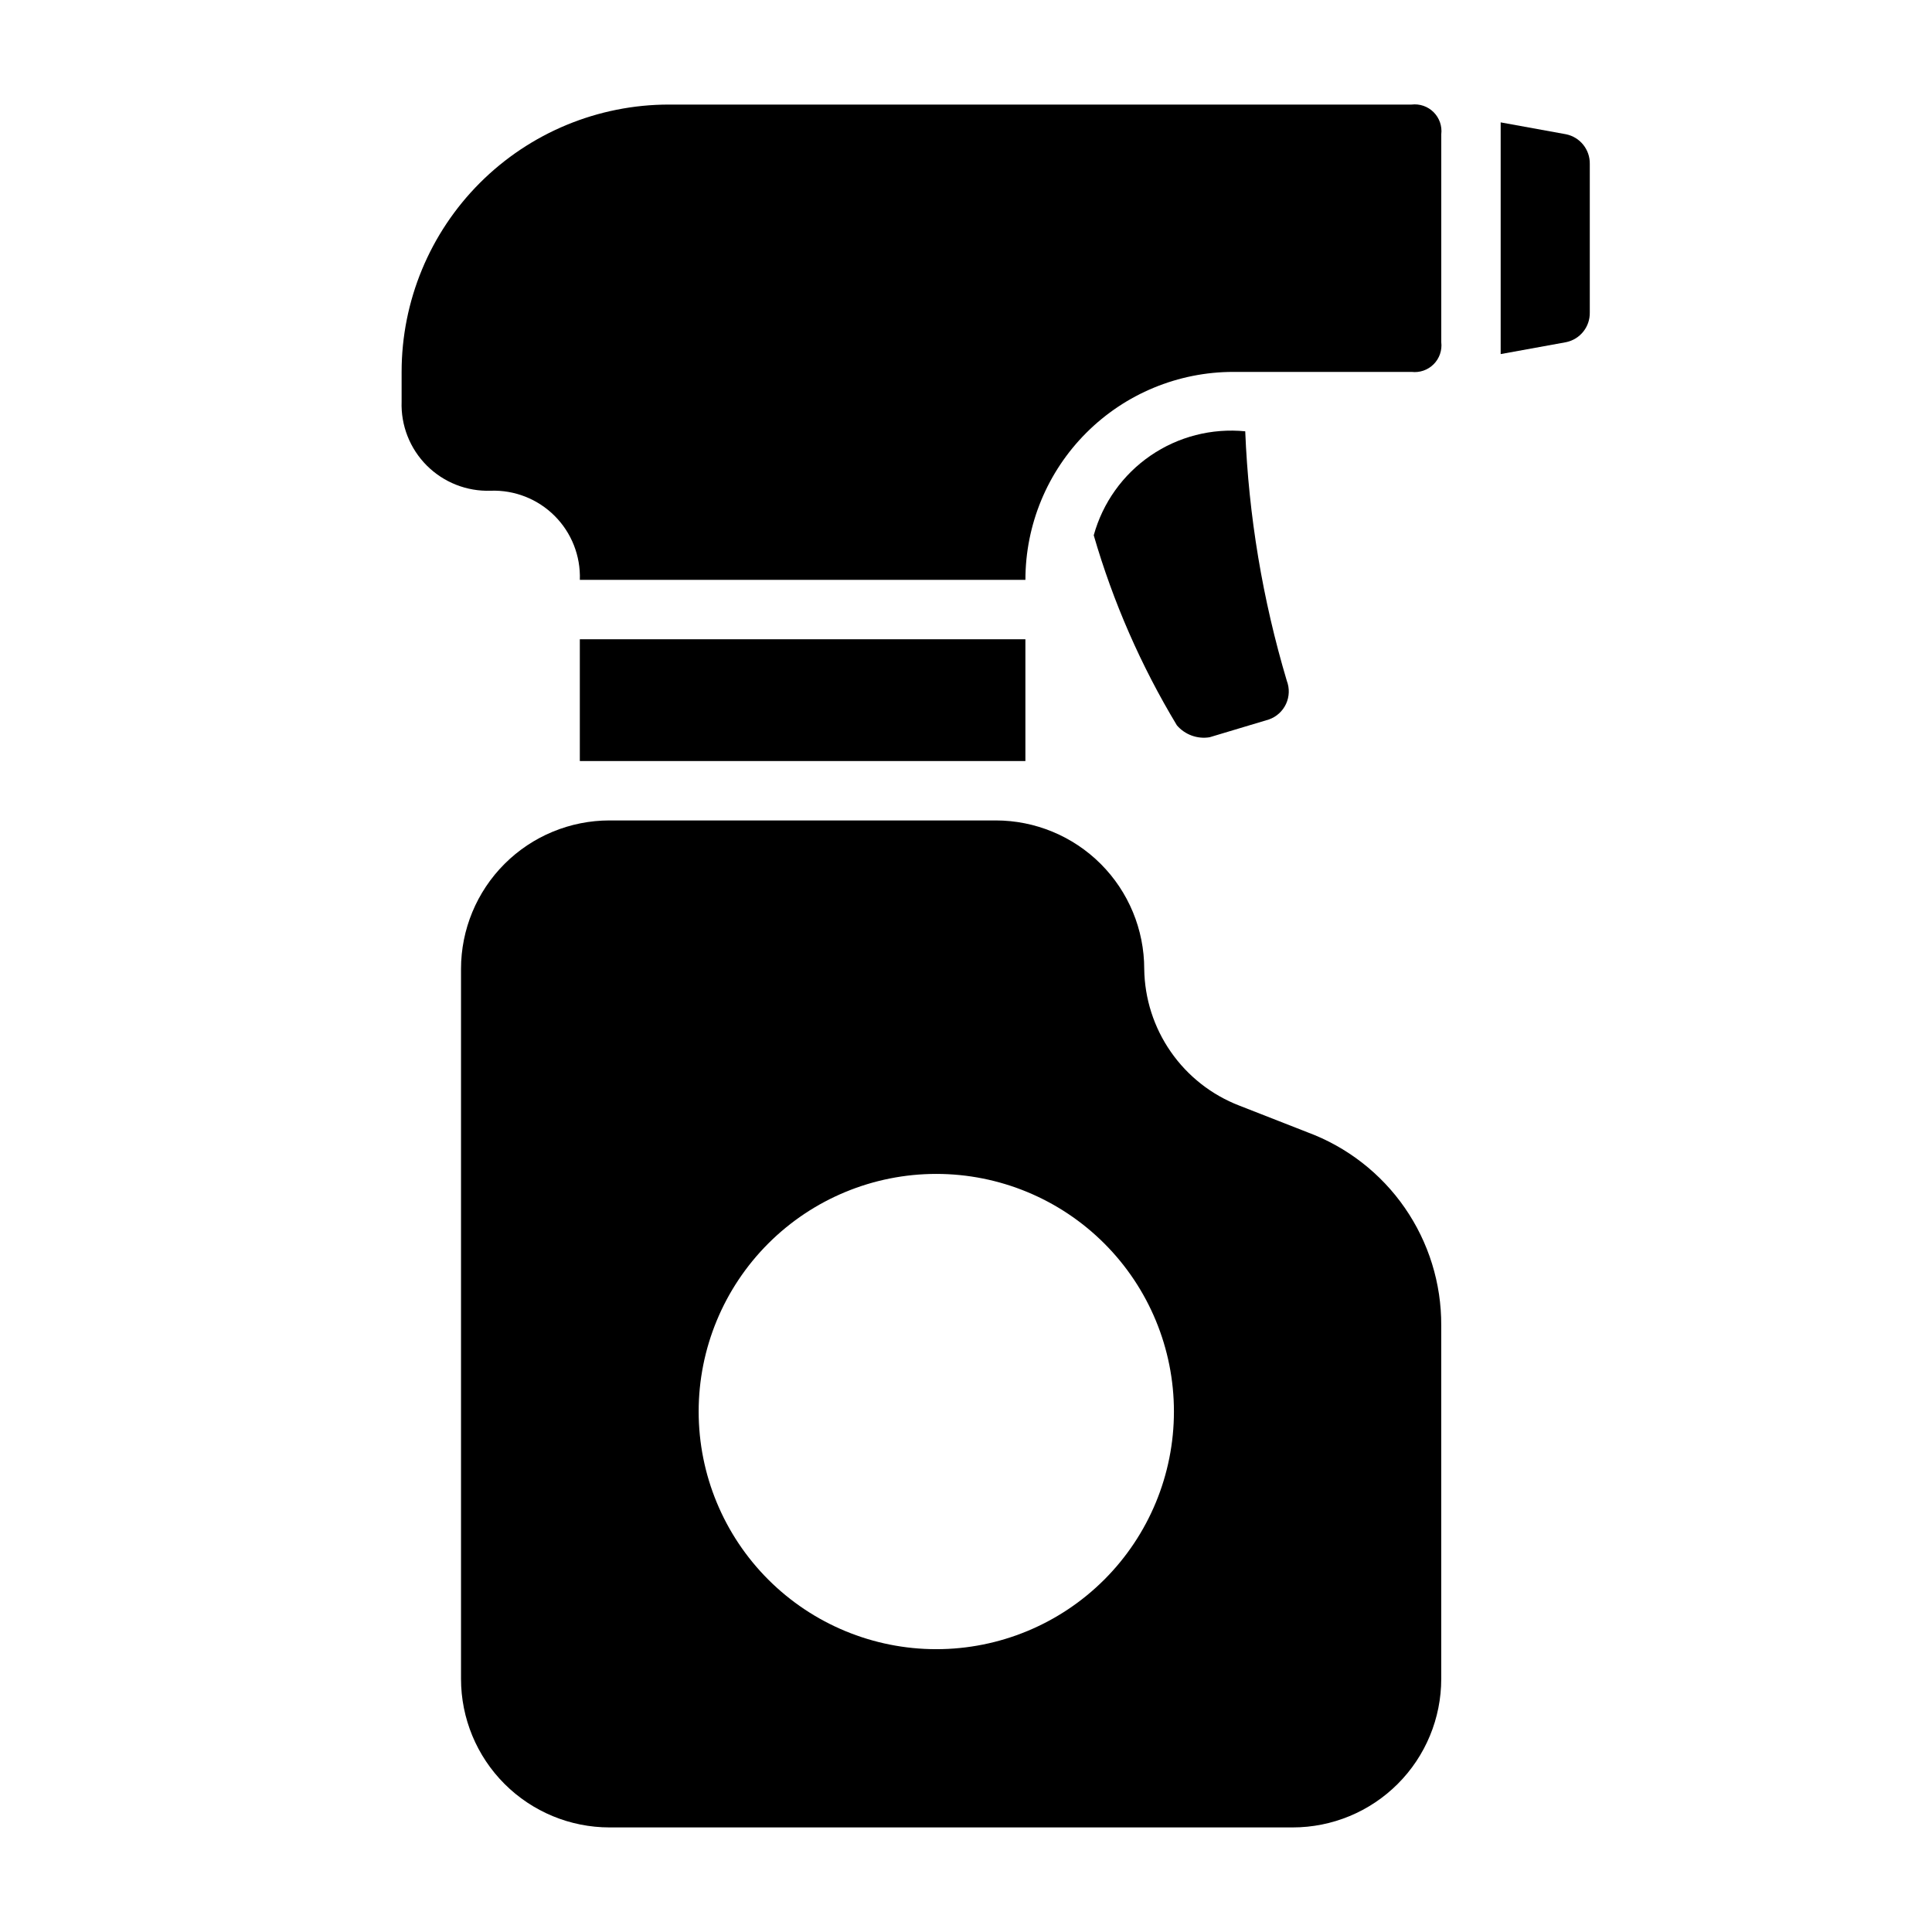 <?xml version="1.0" encoding="UTF-8"?>
<!-- Uploaded to: SVG Repo, www.svgrepo.com, Generator: SVG Repo Mixer Tools -->
<svg fill="#000000" width="800px" height="800px" version="1.1" viewBox="144 144 512 512" xmlns="http://www.w3.org/2000/svg">
 <g>
  <path d="m559.01 179.58-17.316-3.148v61.402l17.32-3.148h-0.004c3.727-0.762 6.375-4.074 6.301-7.875v-39.359c0.074-3.801-2.574-7.113-6.301-7.871z"/>
  <path d="m474 258.3c-8.867-0.875-17.758 1.406-25.105 6.449-7.344 5.039-12.672 12.516-15.043 21.105 5.125 17.68 12.535 34.617 22.043 50.379 2.144 2.481 5.422 3.676 8.66 3.148l15.742-4.723c2-0.707 3.629-2.195 4.519-4.121 0.887-1.926 0.961-4.129 0.203-6.113-6.414-21.496-10.117-43.707-11.02-66.125z"/>
  <path d="m297.66 313.41v32.273h118.08v-32.273z"/>
  <path d="m518.08 171.71h-196.8c-18.789 0-36.809 7.465-50.098 20.75-13.285 13.285-20.75 31.309-20.75 50.098v7.871c-0.223 6.328 2.195 12.465 6.672 16.945 4.481 4.477 10.617 6.894 16.945 6.672s12.465 2.195 16.941 6.672c4.481 4.477 6.894 10.613 6.676 16.945h118.08c0-14.617 5.805-28.633 16.141-38.965 10.332-10.336 24.348-16.141 38.965-16.141h47.23c2.156 0.258 4.312-0.492 5.848-2.027 1.535-1.535 2.281-3.688 2.023-5.844v-55.105c0.258-2.156-0.488-4.312-2.023-5.848-1.535-1.535-3.691-2.281-5.848-2.023z"/>
  <path d="m490.53 444.08-18.105-7.086c-7.336-2.828-13.656-7.789-18.145-14.246-4.492-6.453-6.945-14.102-7.047-21.965 0-10.438-4.148-20.449-11.527-27.832-7.383-7.379-17.395-11.527-27.832-11.527h-102.34c-10.441 0-20.453 4.148-27.832 11.527-7.383 7.383-11.527 17.395-11.527 27.832v188.14c0 10.441 4.144 20.453 11.527 27.832 7.379 7.383 17.391 11.531 27.832 11.531h181.05c10.441 0 20.453-4.148 27.832-11.531 7.383-7.379 11.527-17.391 11.527-27.832v-93.676c0.051-11.133-3.32-22.008-9.656-31.16-6.336-9.152-15.332-16.137-25.766-20.008zm-98.402 136.97c-16.699 0-32.719-6.633-44.531-18.445-11.809-11.809-18.445-27.828-18.445-44.531s6.637-32.719 18.445-44.531c11.812-11.809 27.832-18.445 44.531-18.445 16.703 0 32.723 6.637 44.531 18.445 11.812 11.812 18.445 27.828 18.445 44.531s-6.633 32.723-18.445 44.531c-11.809 11.812-27.828 18.445-44.531 18.445z"/>
 </g>
</svg>